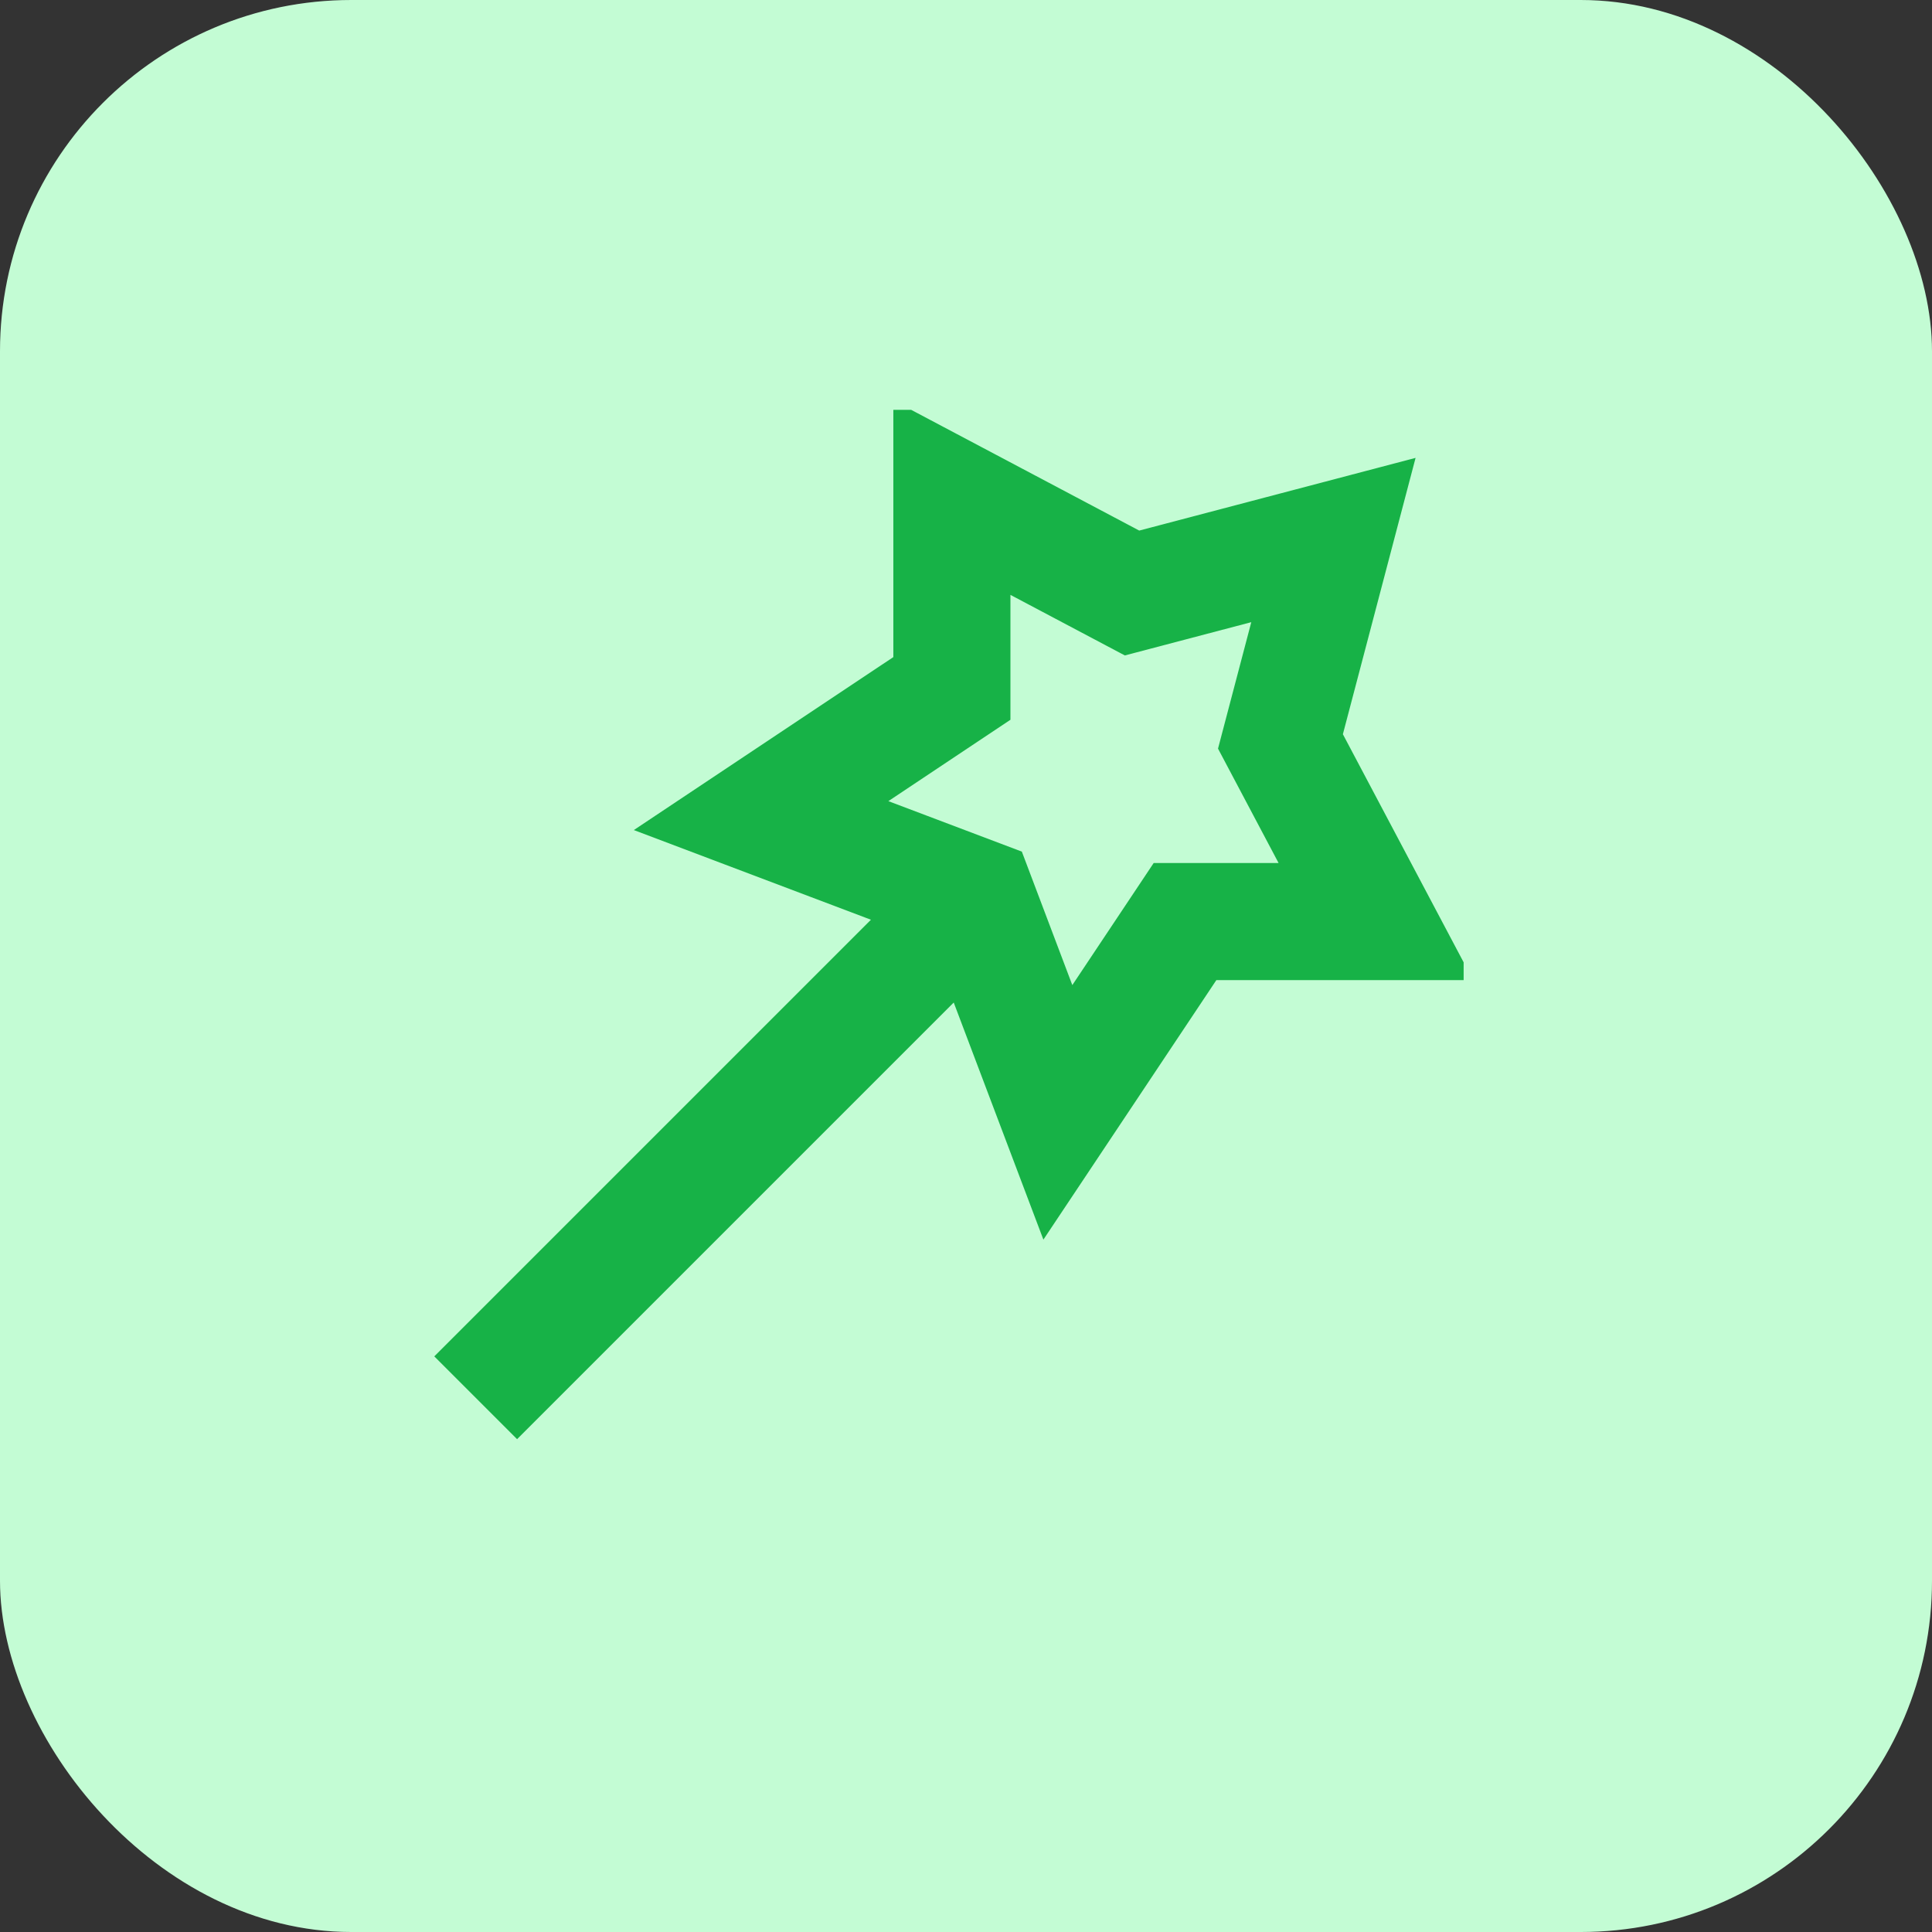 <?xml version="1.0" encoding="UTF-8"?> <svg xmlns="http://www.w3.org/2000/svg" width="33" height="33" viewBox="0 0 33 33" fill="none"><rect x="0" y="0" width="33" height="33" fill="#333333" stroke="none"/><rect width="33" height="33" rx="6" fill="#C3FCD4"></rect><g clip-path="url(#clip0_456_144)"><path d="M16.75 15.25L8.125 23.875" stroke="#17B247" stroke-width="2"></path><path d="M21.871 12.664L22.776 9.224L19.336 10.129L16.259 8.5V11.759L13 13.931L16.678 15.322L18.069 19L20.241 15.741H23.5L21.871 12.664Z" stroke="#17B247" stroke-width="2"></path></g><defs><clipPath id="clip0_456_144"><rect width="18" height="18" fill="white" transform="translate(7 7)"></rect></clipPath></defs></svg> 